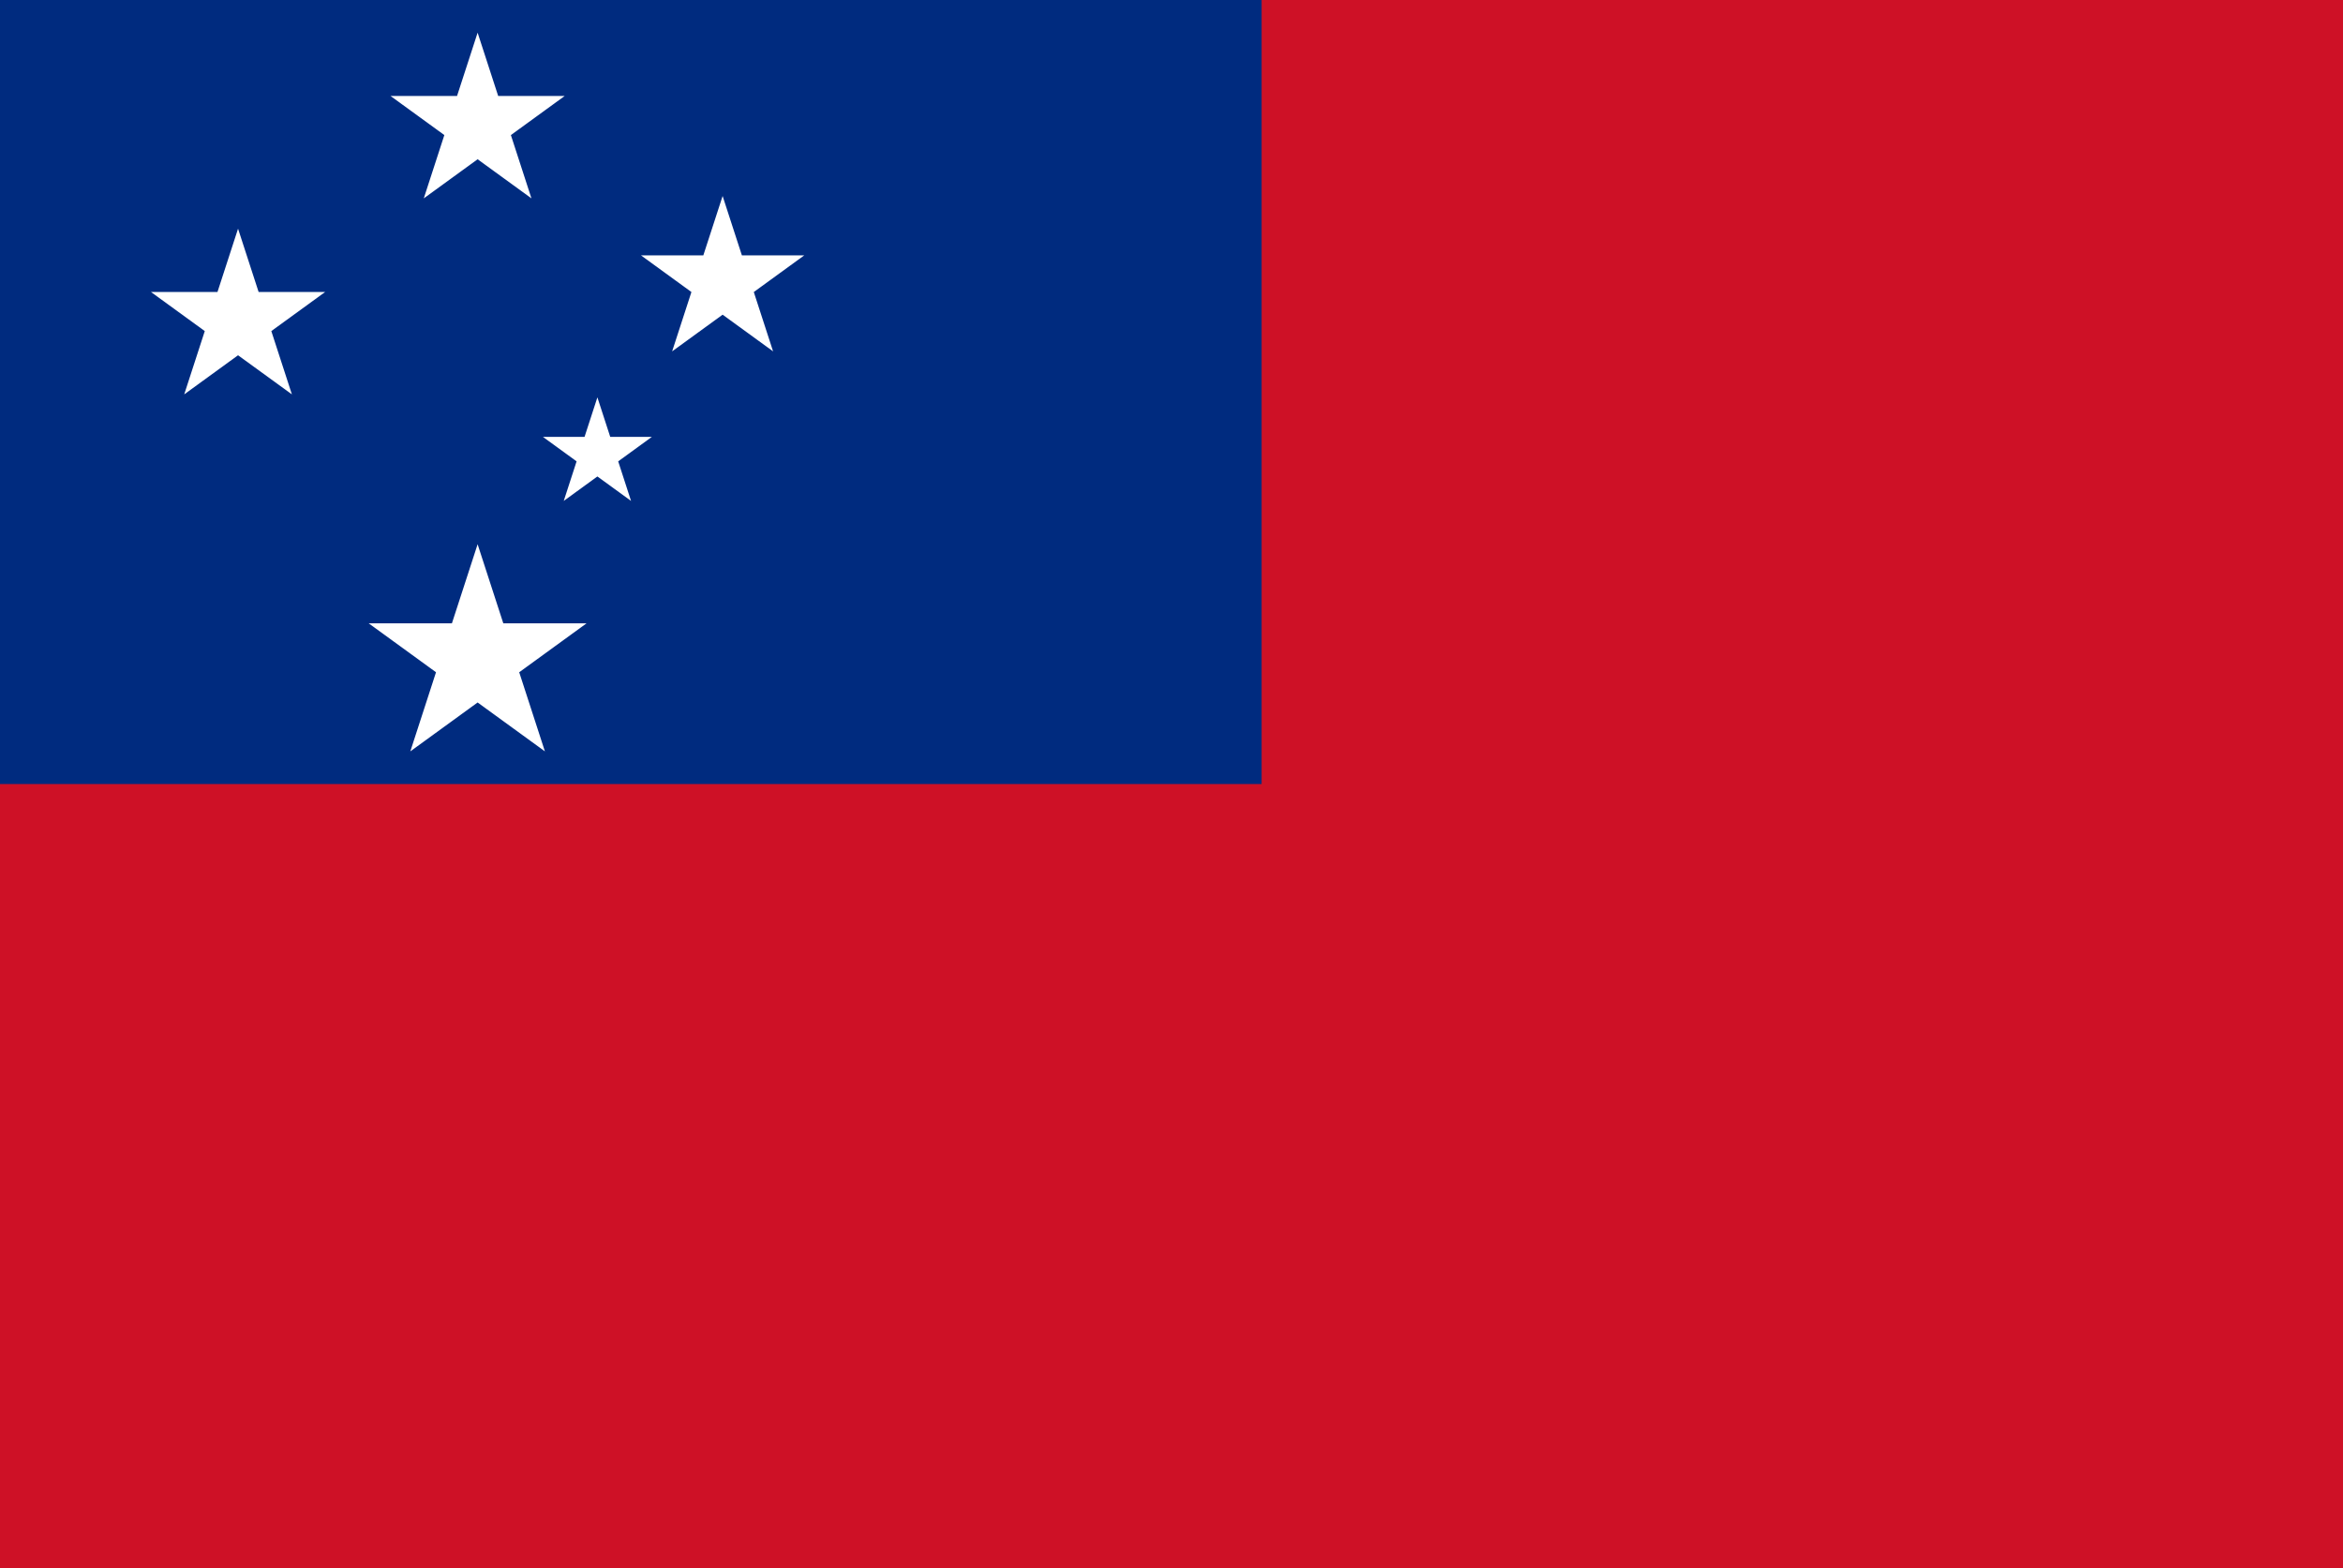 <svg id="レイヤー_1" data-name="レイヤー 1" xmlns="http://www.w3.org/2000/svg" xmlns:xlink="http://www.w3.org/1999/xlink" width="130" height="87" viewBox="0 0 130 87">
  <defs>
    <style>
      .cls-1 {
        fill: none;
      }

      .cls-2 {
        clip-path: url(#clip-path);
      }

      .cls-3 {
        fill: #ce1126;
      }

      .cls-4 {
        fill: #002b7f;
      }

      .cls-5 {
        fill: #fff;
      }
    </style>
    <clipPath id="clip-path">
      <rect class="cls-1" width="130" height="87"/>
    </clipPath>
  </defs>
  <title>svg_flag</title>
  <g class="cls-2">
    <g>
      <rect class="cls-3" x="-17" width="174" height="87"/>
      <rect class="cls-4" x="-17" width="87" height="43.5"/>
      <g>
        <polygon class="cls-5" points="23.513 11.006 26.5 8.836 29.487 11.006 28.346 7.494 31.333 5.324 27.641 5.324 26.5 1.813 25.359 5.324 21.667 5.324 24.654 7.494 23.513 11.006"/>
        <polygon class="cls-5" points="14.349 16.199 13.208 12.688 12.067 16.199 8.375 16.199 11.362 18.369 10.221 21.881 13.208 19.711 16.196 21.881 15.054 18.369 18.042 16.199 14.349 16.199"/>
        <polygon class="cls-5" points="44.625 14.167 41.163 14.167 40.094 10.875 39.024 14.167 35.563 14.167 38.363 16.202 37.293 19.494 40.094 17.459 42.894 19.494 41.824 16.202 44.625 14.167"/>
        <polygon class="cls-5" points="33.859 24.24 33.146 22.046 32.433 24.24 30.125 24.24 31.992 25.597 31.279 27.792 33.146 26.435 35.013 27.792 34.3 25.597 36.167 24.24 33.859 24.24"/>
        <polygon class="cls-5" points="27.926 34.585 26.5 30.196 25.074 34.585 20.458 34.585 24.192 37.298 22.766 41.688 26.5 38.975 30.234 41.688 28.808 37.298 32.542 34.585 27.926 34.585"/>
      </g>
    </g>
  </g>
</svg>
